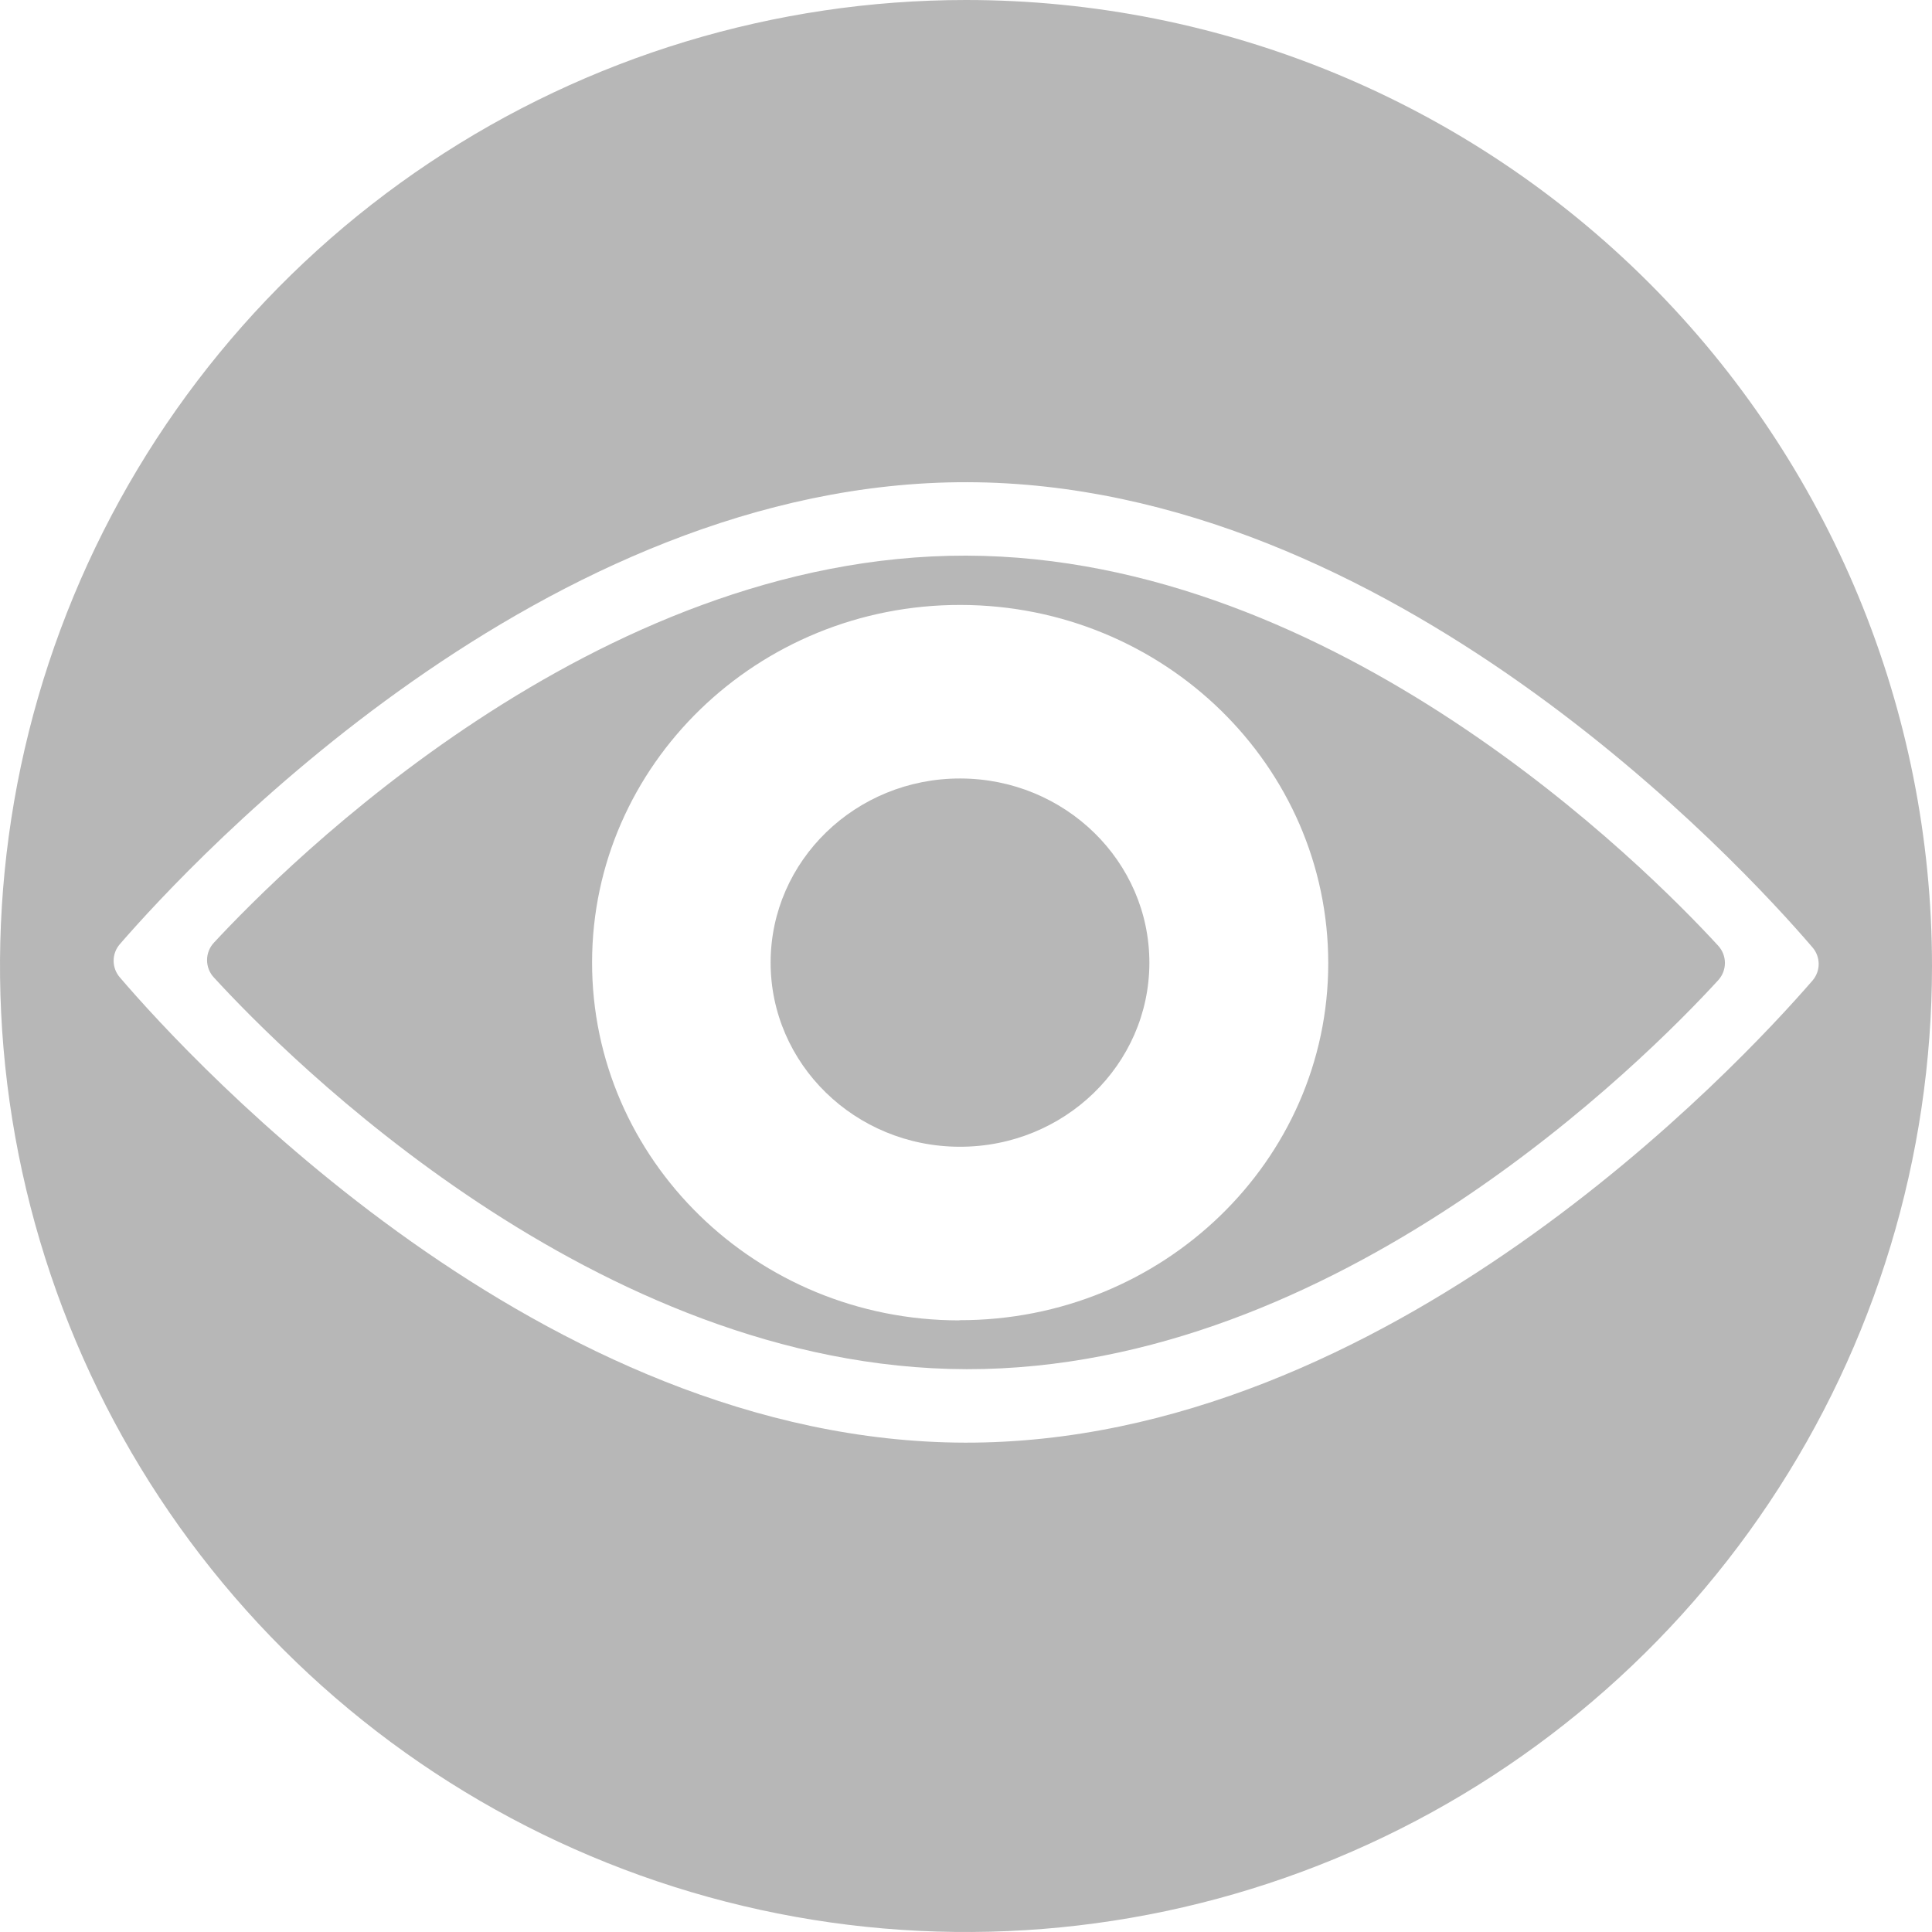 <?xml version="1.0" encoding="UTF-8"?> <svg xmlns="http://www.w3.org/2000/svg" width="70" height="70" viewBox="0 0 70 70" fill="none"><path d="M35 0C28.078 0 21.311 2.053 15.555 5.899C9.799 9.744 5.313 15.211 2.664 21.606C0.015 28.002 -0.678 35.039 0.673 41.828C2.023 48.617 5.356 54.854 10.251 59.749C15.146 64.644 21.383 67.977 28.172 69.328C34.961 70.678 41.998 69.985 48.394 67.336C54.789 64.687 60.256 60.201 64.101 54.445C67.947 48.689 70 41.922 70 35C70 25.717 66.312 16.815 59.749 10.251C53.185 3.687 44.283 0 35 0V0ZM34.967 52.27C19.655 52.241 6.971 38.485 4.342 35.412C4.197 35.245 4.117 35.032 4.117 34.81C4.117 34.589 4.197 34.376 4.342 34.209C6.996 31.15 19.746 17.438 35.044 17.471C50.342 17.504 63.04 31.256 65.669 34.325C65.814 34.492 65.894 34.706 65.894 34.927C65.894 35.148 65.814 35.362 65.669 35.529C63.015 38.591 50.265 52.3 34.967 52.27Z" fill="#B7B7B7"></path><path d="M35 20.132C21.565 20.106 10.354 31.354 7.755 34.15C7.592 34.322 7.502 34.55 7.502 34.786C7.502 35.023 7.592 35.251 7.755 35.422C10.351 38.255 21.58 49.583 35.022 49.608C48.464 49.634 59.653 38.35 62.245 35.525C62.407 35.353 62.497 35.126 62.497 34.89C62.497 34.654 62.407 34.428 62.245 34.256C59.65 31.434 48.435 20.157 35 20.132ZM34.76 47.84C27.395 47.84 21.441 42.007 21.452 34.857C21.463 27.708 27.446 21.904 34.807 21.918C42.168 21.933 48.125 27.744 48.125 34.901C48.125 42.058 42.12 47.847 34.76 47.833V47.84Z" fill="#B7B7B7"></path><path d="M41.644 34.891C41.651 31.206 38.584 28.213 34.795 28.206C31.006 28.198 27.928 31.18 27.921 34.864C27.914 38.549 30.98 41.542 34.769 41.549C38.559 41.557 41.637 38.575 41.644 34.891Z" fill="#B7B7B7"></path></svg> 